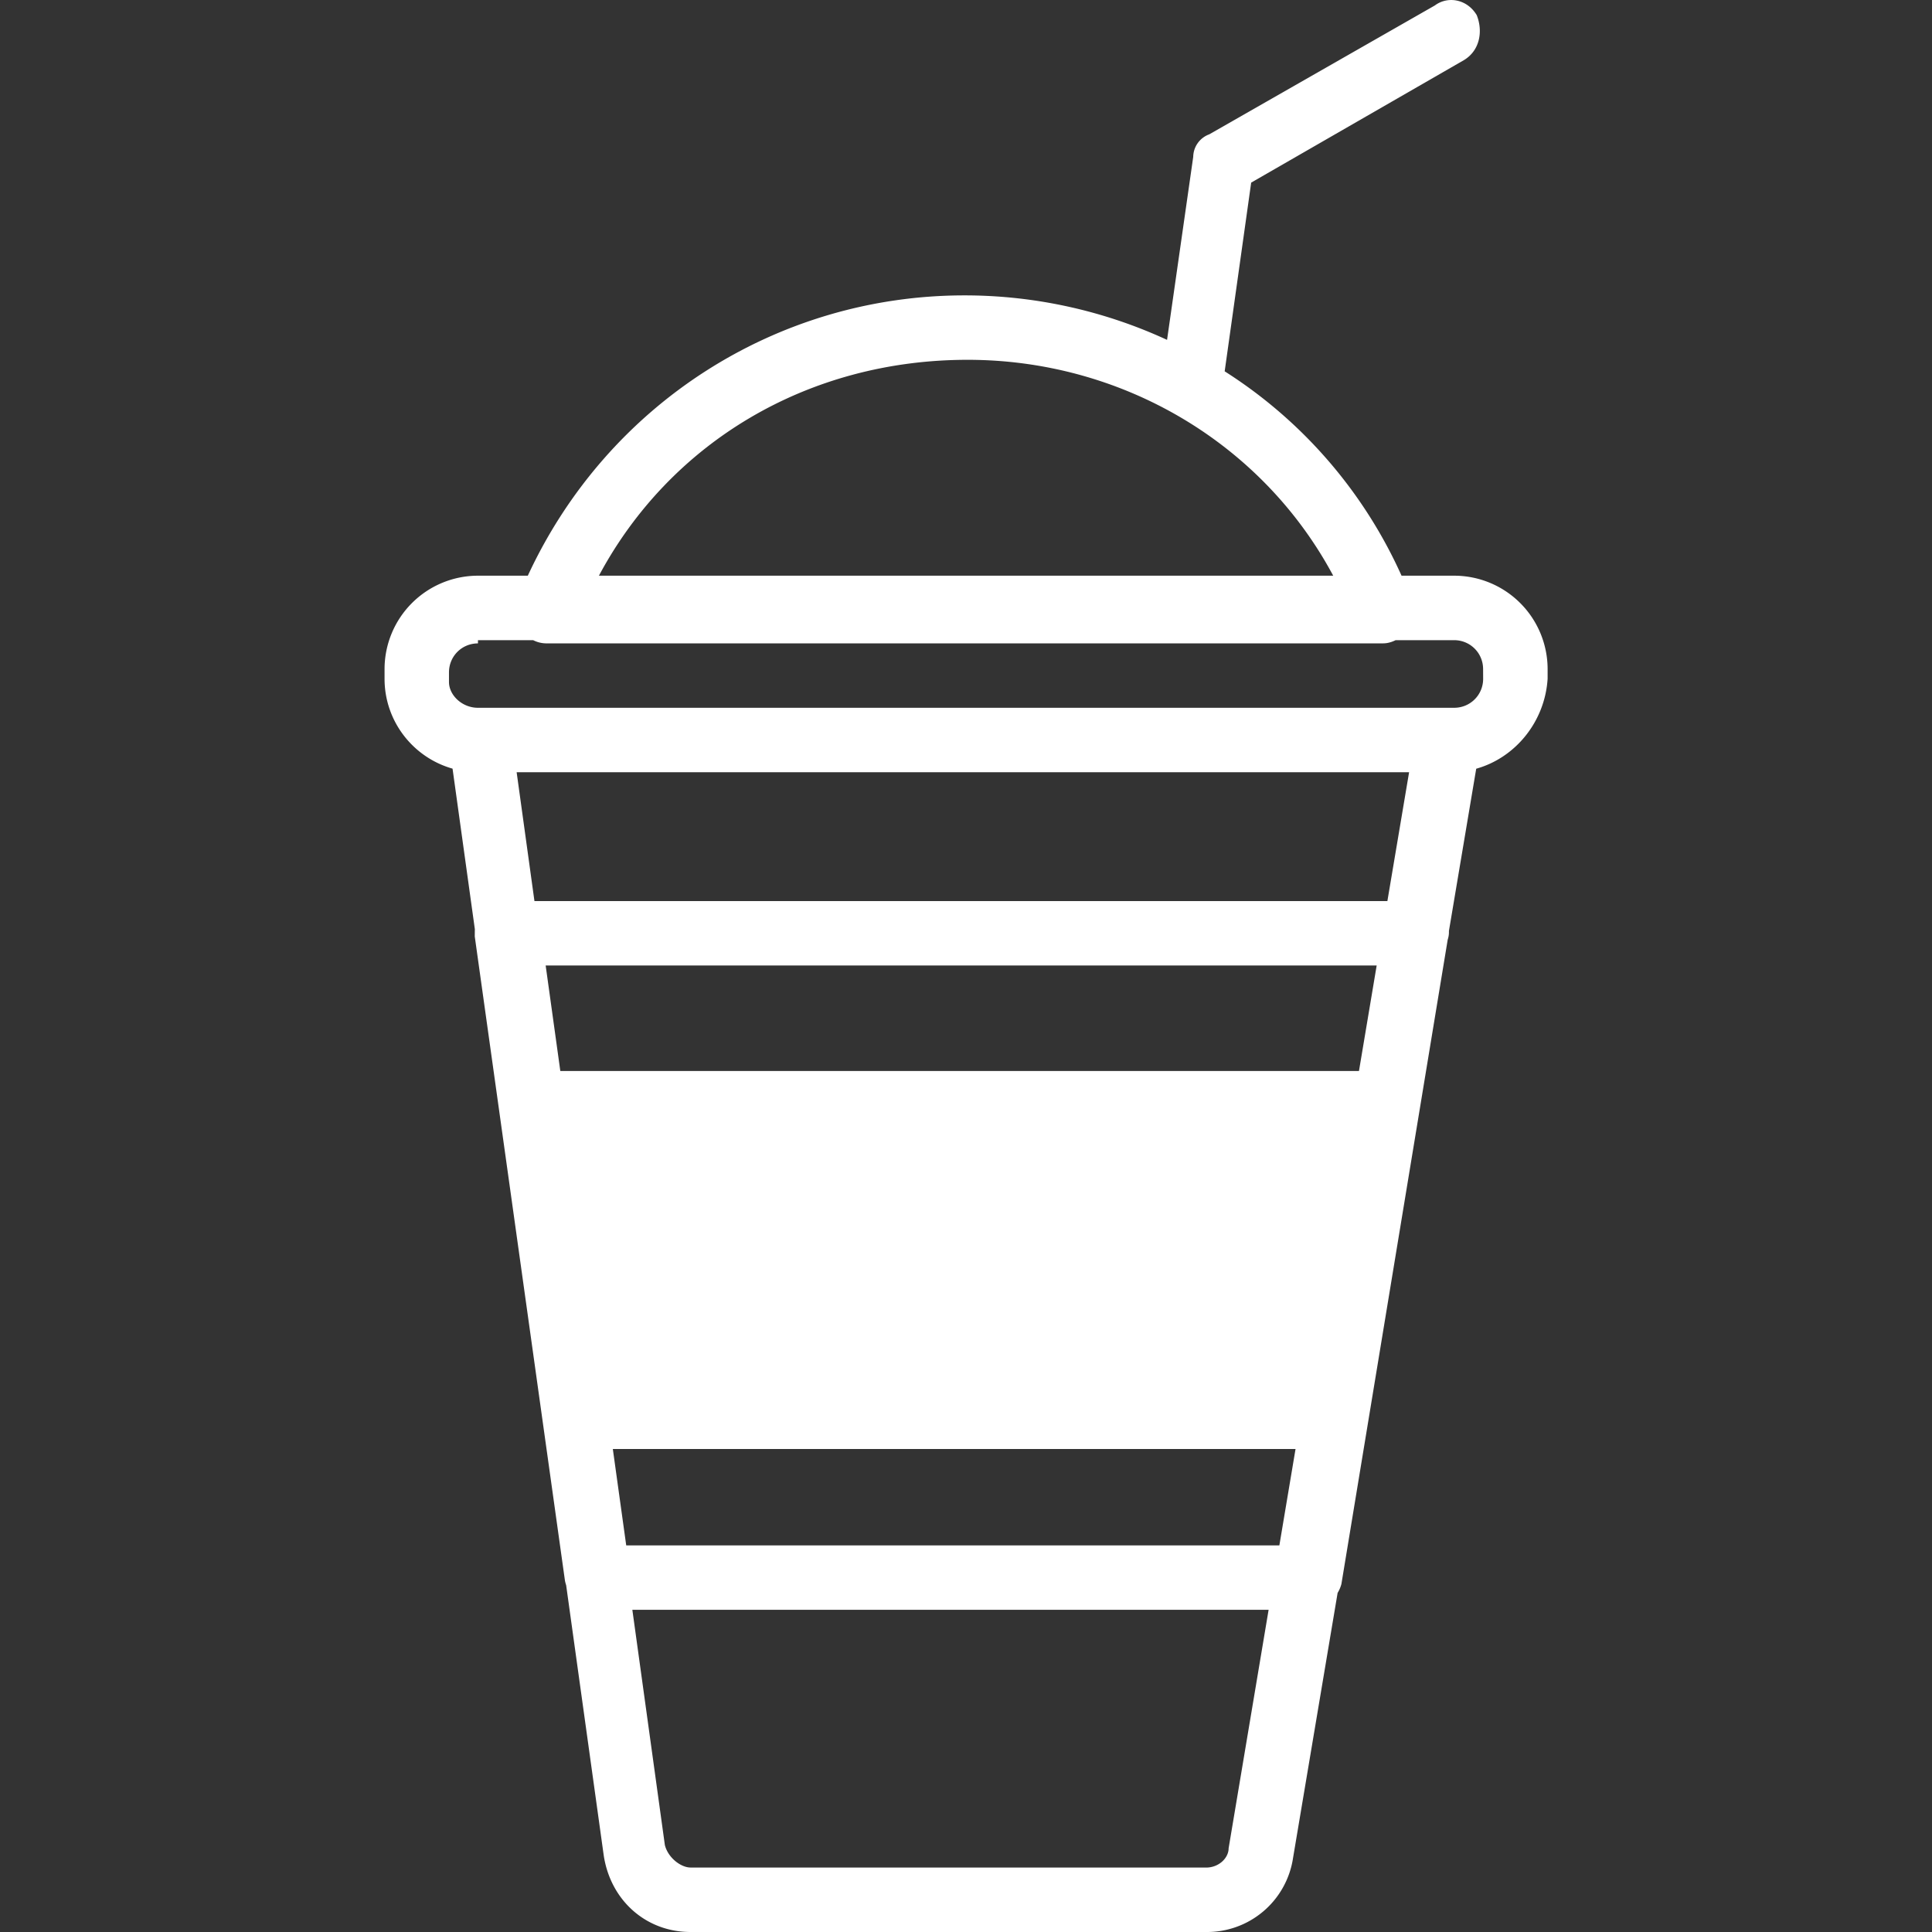 <svg xmlns="http://www.w3.org/2000/svg" width="46" height="46" fill="none"><rect width="100%" height="100%" fill="#333333" stroke="none"/><g fill="#fff" clip-path="url(#a)"><path d="M34.623 13.707H33.37a11.2 11.2 0 0 0-4.211-4.866l.631-4.493 5.063-2.915c.384-.23.46-.69.307-1.073-.23-.384-.69-.46-.997-.23l-5.37 3.068a.58.58 0 0 0-.383.537l-.623 4.357a11.5 11.5 0 0 0-4.824-1.059c-4.46 0-8.5 2.58-10.396 6.674h-1.186a2.226 2.226 0 0 0-2.225 2.224v.23c0 1.017.685 1.876 1.619 2.14l.531 3.823q-.002.086-.002.174l2.148 15.341q.011.053.028.105l.892 6.415c.154 1.074.997 1.841 2.071 1.841h12.273a2.07 2.07 0 0 0 2.071-1.764l1.061-6.31a.8.8 0 0 0 .09-.21l2.531-15.342q.034-.105.029-.206l.65-3.865c.937-.263 1.636-1.123 1.7-2.142v-.23a2.226 2.226 0 0 0-2.225-2.224M23.04 8.567c3.652 0 7.002 1.963 8.703 5.14H14.26c1.7-3.177 4.974-5.14 8.779-5.14m9.994 12.887H12.725l-.424-3.068H33.55zm-2.572 15.341H14.91l-1.918-13.807h19.786zm-1.746 7.67H16.443c-.23 0-.537-.23-.613-.536l-.774-5.6h15.149l-.952 5.677c0 .23-.23.46-.537.46m6.597-28.304c0 .384-.307.69-.69.69H11.38c-.384 0-.69-.306-.69-.613v-.23c0-.384.306-.69.69-.69v-.077h1.314a.7.7 0 0 0 .296.076h19.944c.101 0 .202-.03.296-.076h1.392c.383 0 .69.306.69.69z"/><path d="M33.5 25.5h-21l1.5 9h17z"/></g><defs><clipPath id="a"><path fill="#fff" d="M0 0h46v46H0z"/></clipPath></defs></svg>